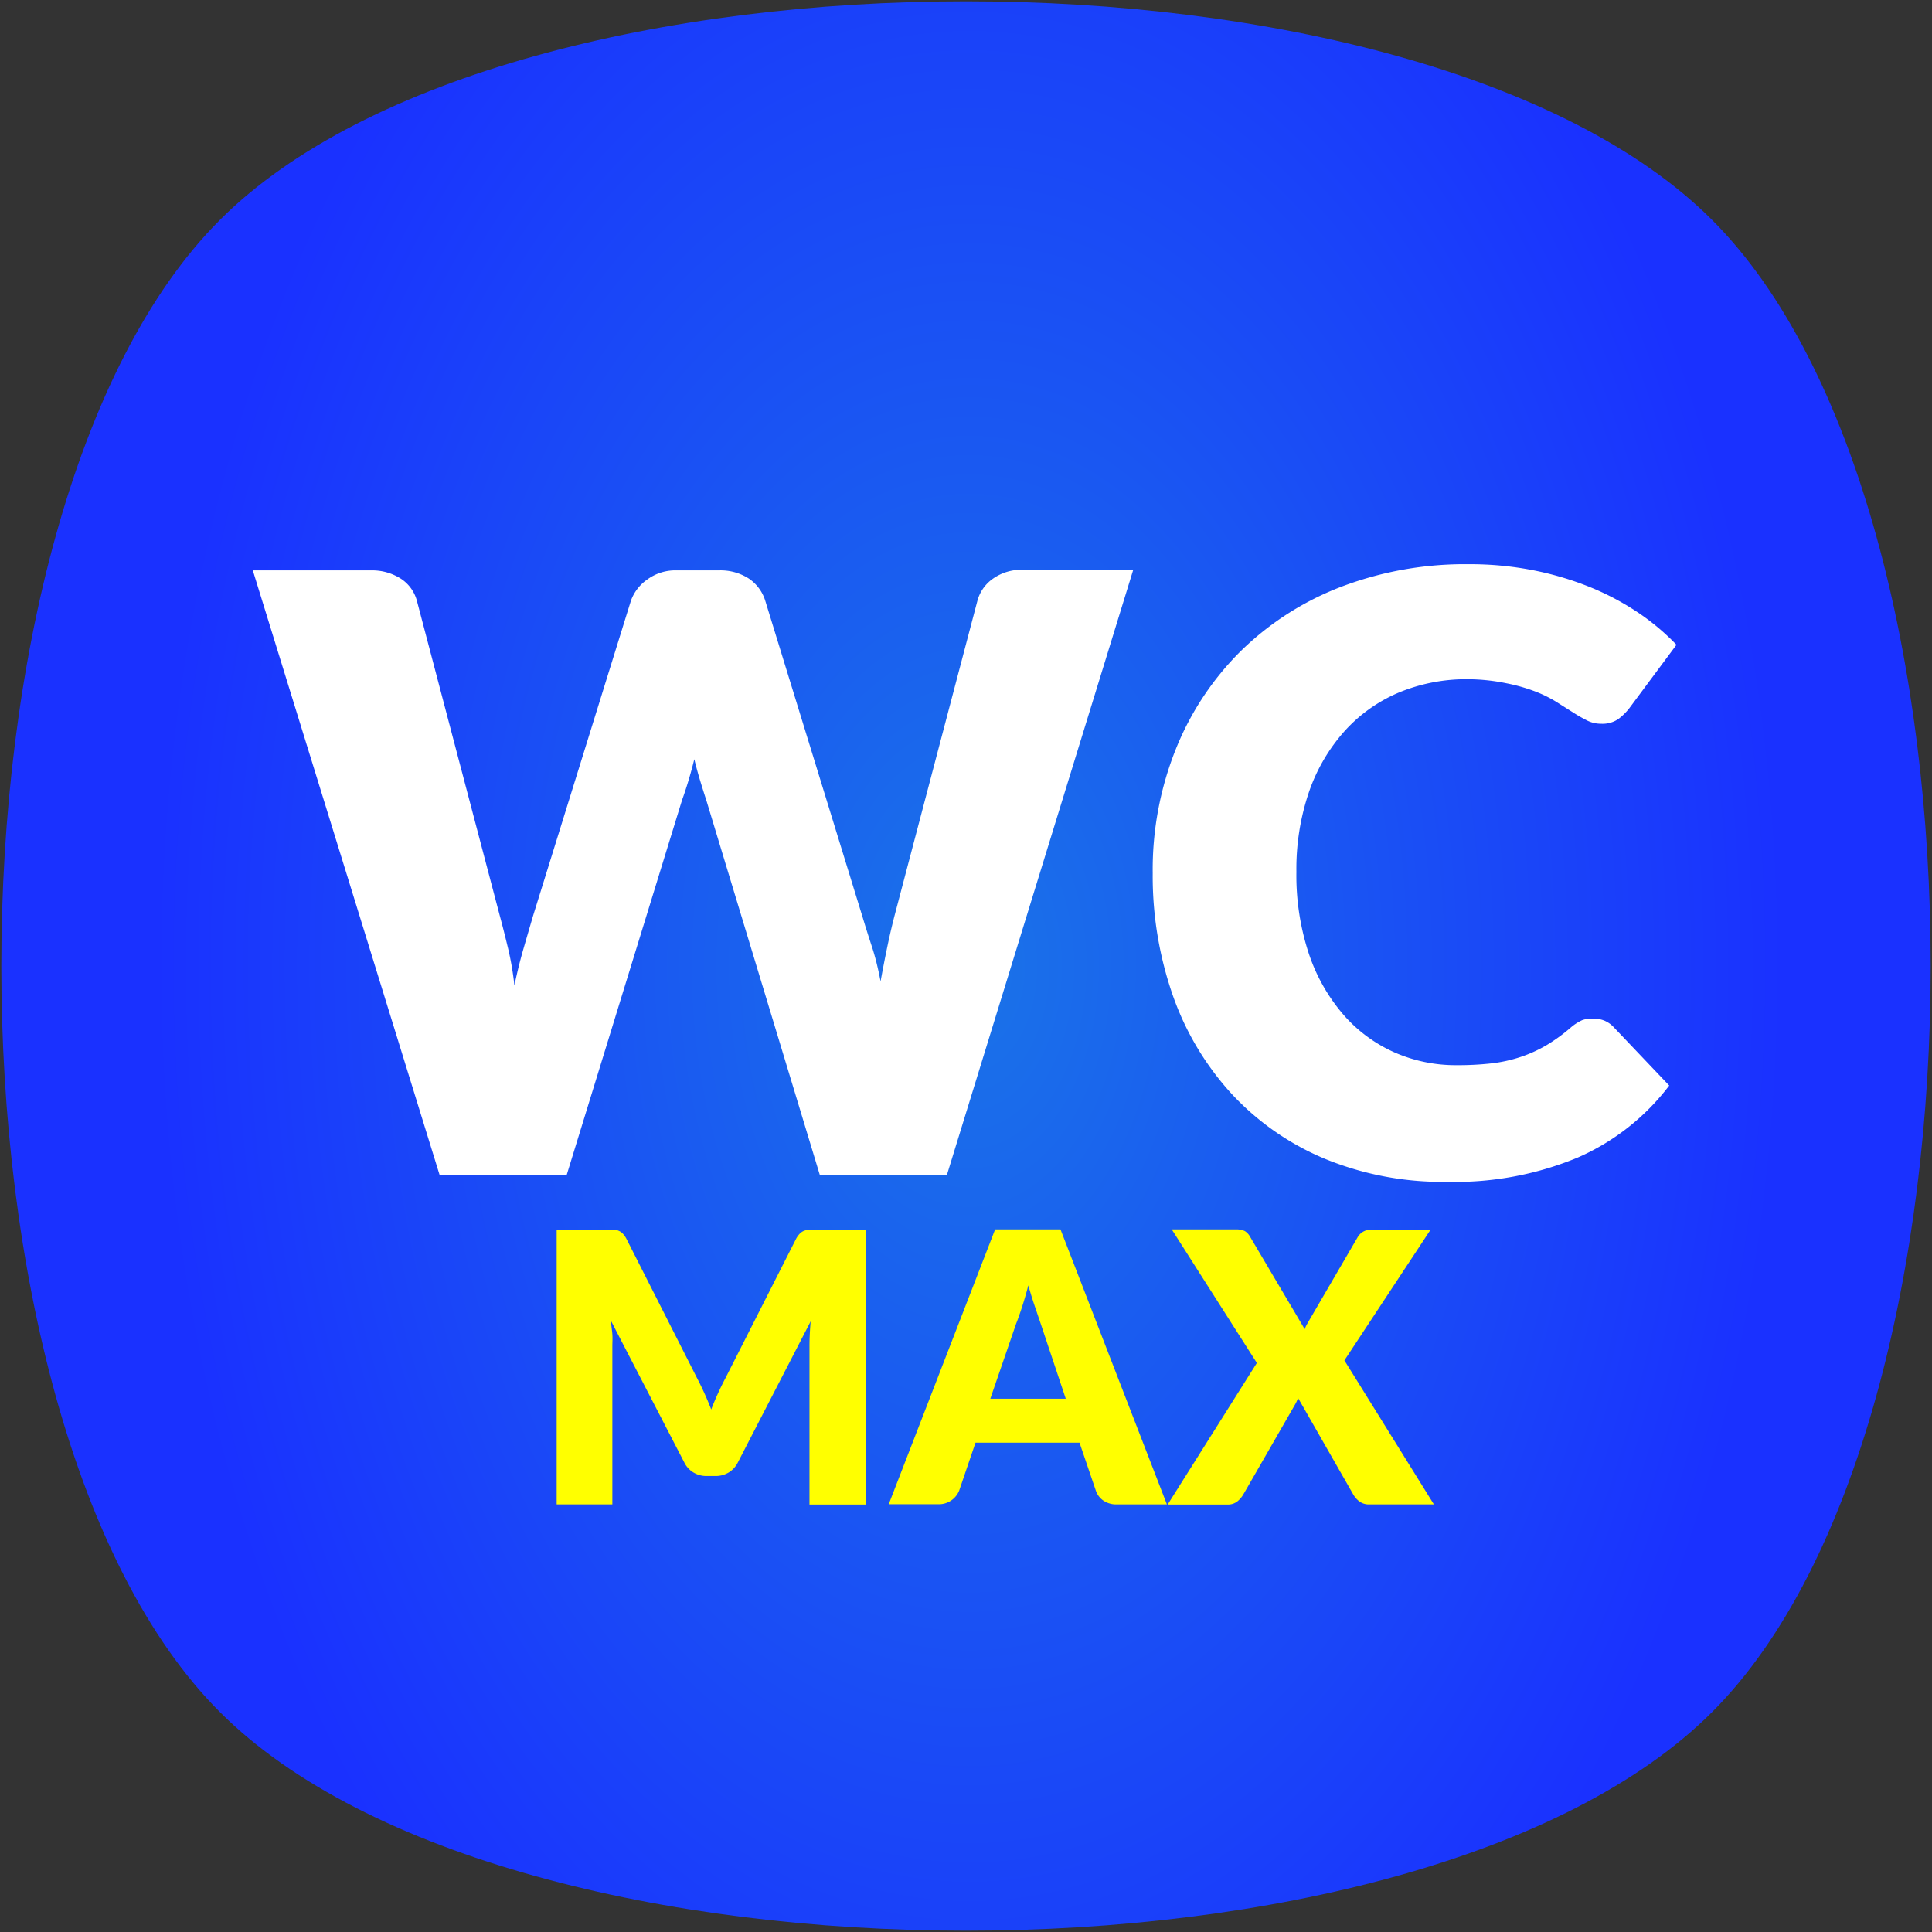 <svg id="Layer_1" data-name="Layer 1" xmlns="http://www.w3.org/2000/svg" xmlns:xlink="http://www.w3.org/1999/xlink" viewBox="0 0 128 128"><rect x="0" y="0" width="128" height="128" fill="#333333" stroke="none"/><defs><style>.cls-1{fill:none;}.cls-2{clip-path:url(#clip-path);}.cls-3{fill:url(#radial-gradient);}.cls-4{fill:#fff;}.cls-5{fill:#ff0;}</style><clipPath id="clip-path"><path class="cls-1" d="M113.43,113.43c-19.31,19.31-79.55,19.31-98.86,0s-19.31-79.55,0-98.86,79.55-19.31,98.86,0S132.74,94.12,113.43,113.43Z"/></clipPath><radialGradient id="radial-gradient" cx="61.71" cy="64" r="84.29" gradientTransform="translate(24.73) scale(0.64 1)" gradientUnits="userSpaceOnUse"><stop offset="0" stop-color="#1a73e8"/><stop offset="1" stop-color="#1a31ff"/></radialGradient></defs><title>Word Counte Max Icons Squircle</title><g class="cls-2"><rect class="cls-3" width="128" height="128"/><path class="cls-4" d="M16.75,37.79h7.81a3.53,3.53,0,0,1,2,.55,2.52,2.52,0,0,1,1.06,1.46l5.5,20.9q.27,1,.55,2.17a19.65,19.65,0,0,1,.41,2.42q.27-1.29.6-2.43t.63-2.16l6.49-20.9a2.88,2.88,0,0,1,1.06-1.39,3.15,3.15,0,0,1,2-.62h2.75a3.46,3.46,0,0,1,2,.54,2.76,2.76,0,0,1,1.09,1.47l6.43,20.9q.3,1,.63,2t.58,2.32q.22-1.21.45-2.31t.48-2.06l5.5-20.9a2.62,2.62,0,0,1,1-1.4,3.26,3.26,0,0,1,2-.6h7.31L62.73,77.86H54.32L46.79,53q-.19-.58-.4-1.27T46,50.3q-.19.77-.4,1.46T45.19,53L37.54,77.86H29.13Z"/><path class="cls-4" d="M105.61,67.49a1.86,1.86,0,0,1,.66.12,1.78,1.78,0,0,1,.63.43l3.69,3.88a15.29,15.29,0,0,1-6.06,4.77A21.22,21.22,0,0,1,95.9,78.3a20.53,20.53,0,0,1-8.18-1.55,17.72,17.72,0,0,1-6.13-4.29A18.89,18.89,0,0,1,77.72,66a24,24,0,0,1-1.35-8.15,21.48,21.48,0,0,1,1.54-8.24,19.2,19.2,0,0,1,4.3-6.48,19.41,19.41,0,0,1,6.61-4.24,23.07,23.07,0,0,1,8.5-1.51,21.64,21.64,0,0,1,4.25.4,20.77,20.77,0,0,1,3.73,1.1,17.55,17.55,0,0,1,3.19,1.68,15.43,15.43,0,0,1,2.58,2.16l-3.13,4.21a3.94,3.94,0,0,1-.71.7,1.86,1.86,0,0,1-1.15.32,2.06,2.06,0,0,1-.94-.22,10.33,10.33,0,0,1-.94-.54l-1.09-.69a8.34,8.34,0,0,0-1.4-.69,11.66,11.66,0,0,0-1.9-.54A13,13,0,0,0,97.28,45a11.65,11.65,0,0,0-4.62.89,10.15,10.15,0,0,0-3.59,2.56,11.84,11.84,0,0,0-2.34,4,15.82,15.82,0,0,0-.84,5.31,16.51,16.51,0,0,0,.84,5.47,12,12,0,0,0,2.28,4,9.68,9.68,0,0,0,3.37,2.49,10.07,10.07,0,0,0,4.13.85,19.83,19.83,0,0,0,2.31-.12,9.53,9.53,0,0,0,1.94-.43,9,9,0,0,0,1.71-.78,11.46,11.46,0,0,0,1.64-1.2,3.19,3.19,0,0,1,.71-.45A1.87,1.87,0,0,1,105.61,67.49Z"/><path class="cls-5" d="M46.68,92.33q.23.51.44,1.05c.14-.37.29-.72.45-1.07s.32-.68.49-1l4.67-9.21a1.51,1.51,0,0,1,.26-.37.83.83,0,0,1,.29-.19,1,1,0,0,1,.37-.06h3.71v18.2H53.63V89.19q0-.76.08-1.65L48.88,96.9a1.59,1.59,0,0,1-.61.66,1.67,1.67,0,0,1-.87.23h-.58a1.67,1.67,0,0,1-.87-.23,1.59,1.59,0,0,1-.61-.66l-4.85-9.37c0,.29.06.58.08.87s0,.55,0,.79V99.67H36.88V81.47h3.71a1,1,0,0,1,.37.06.84.84,0,0,1,.29.19,1.51,1.51,0,0,1,.26.37l4.69,9.25Q46.45,91.82,46.68,92.33Z"/><path class="cls-5" d="M77.31,99.67H74a1.51,1.51,0,0,1-.91-.26,1.31,1.31,0,0,1-.49-.66l-1.08-3.17H64.63l-1.08,3.17a1.45,1.45,0,0,1-1.37.91h-3.3l7.05-18.21h4.33Zm-11.7-7h5l-1.67-5-.38-1.12q-.22-.64-.43-1.39-.2.76-.41,1.41t-.4,1.13Z"/><path class="cls-5" d="M83.27,90.3l-5.64-8.85h4.23a1.33,1.33,0,0,1,.61.11,1,1,0,0,1,.34.36l3.63,6.14a2.45,2.45,0,0,1,.14-.31l.18-.31L89.93,82a1,1,0,0,1,.85-.53h4l-5.71,8.66L95,99.67H90.73a1.05,1.05,0,0,1-.67-.2,1.52,1.52,0,0,1-.41-.47L86,92.62a2.53,2.53,0,0,1-.22.47L82.38,99a1.71,1.71,0,0,1-.4.47,1,1,0,0,1-.62.21h-4Z"/></g></svg>